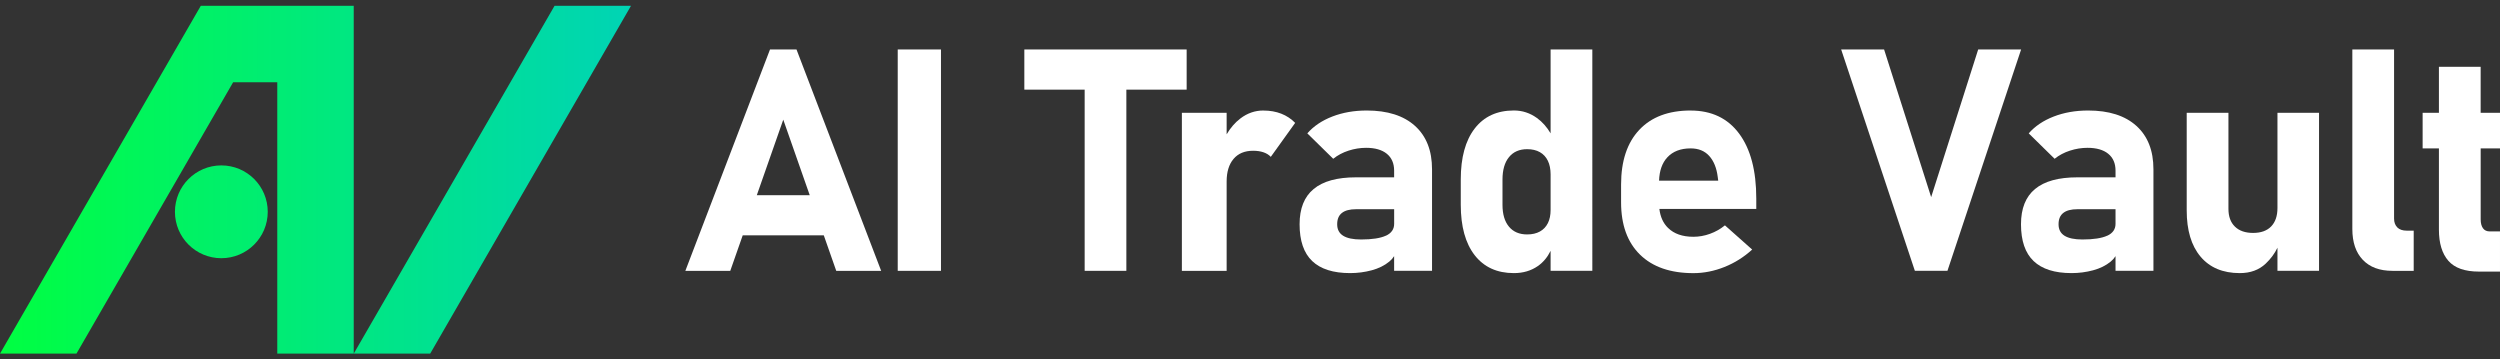 <svg viewBox="0 0 792 113.87" xmlns:xlink="http://www.w3.org/1999/xlink" version="1.1" xmlns="http://www.w3.org/2000/svg" id="Layer_1">
  
  <rect x="0" y="0" width="792" height="113.87" fill="#333333" stroke="none"/>
  
  <defs>
    <style>
      .st0 {
        fill: #fff;
      }

      .st1 {
        fill: url(#linear-gradient);
      }
    </style>
    <linearGradient gradientUnits="userSpaceOnUse" y2="56.93" x2="199.9" y1="56.93" x1="0" id="linear-gradient">
      <stop stop-color="#00ff41" offset="0"></stop>
      <stop stop-color="#00d4b5" offset="1"></stop>
    </linearGradient>
  </defs>
  <g>
    <path d="M243.94,15.67l-26.82,70.13h14.23l3.94-11.24h25.69l3.94,11.24h14.23l-26.82-70.13h-8.39ZM239.76,61.83l8.38-23.92,8.38,23.92h-16.77Z" class="st0"></path>
    <rect height="70.13" width="13.7" y="15.67" x="284.4" class="st0"></rect>
    <polygon points="375.93 28.4 375.93 15.67 324.51 15.67 324.51 28.4 343.62 28.4 343.62 85.8 356.83 85.8 356.83 28.4 375.93 28.4" class="st0"></polygon>
    <path d="M400.23,35.01c-2.64,0-5.06.84-7.26,2.51-1.7,1.29-3.15,2.97-4.37,5.03v-6.81h-14.18v50.07h14.18v-28.31c0-3.05.73-5.44,2.19-7.16,1.46-1.72,3.53-2.58,6.2-2.58,1.22,0,2.31.16,3.26.48.95.32,1.73.8,2.34,1.45l7.72-10.76c-1.25-1.29-2.73-2.26-4.41-2.92-1.69-.66-3.58-.99-5.67-.99Z" class="st0"></path>
    <path d="M432.97,35.01c-3.99,0-7.62.64-10.9,1.91-3.28,1.27-5.92,3.05-7.91,5.33l8.2,8.05c1.42-1.13,3.04-1.99,4.87-2.58,1.83-.59,3.68-.89,5.55-.89,2.83,0,5.02.63,6.56,1.88s2.32,3.04,2.32,5.35v2.12h-12.11c-5.95,0-10.41,1.23-13.38,3.69-2.98,2.46-4.46,6.18-4.46,11.17,0,5.24,1.33,9.13,4,11.67,2.67,2.54,6.67,3.81,12.01,3.81,2.35,0,4.62-.3,6.83-.89,2.2-.59,4.06-1.51,5.57-2.75.63-.52,1.14-1.1,1.54-1.73v4.65h12.01v-32.17c0-5.92-1.8-10.5-5.4-13.75-3.6-3.25-8.7-4.87-15.29-4.87ZM439.05,74.66c-1.74.8-4.36,1.21-7.86,1.21-2.51,0-4.4-.39-5.67-1.18-1.27-.79-1.9-2-1.9-3.64s.5-2.81,1.5-3.59c1-.79,2.49-1.18,4.49-1.18h12.06v4.63c0,1.7-.87,2.96-2.6,3.76Z" class="st0"></path>
    <path d="M491.23,42.24c-1.19-2.01-2.63-3.63-4.32-4.85-2.2-1.59-4.64-2.39-7.31-2.39-5.34,0-9.48,1.91-12.42,5.72s-4.41,9.19-4.41,16.13v8.01c0,6.88,1.47,12.21,4.41,15.99,2.94,3.78,7.08,5.67,12.42,5.67,2.93,0,5.46-.75,7.6-2.24,1.72-1.2,3.05-2.82,4.03-4.82v6.33h13.22V15.67h-13.22v26.58ZM490.36,70.7c-.58,1.16-1.42,2.04-2.53,2.65-1.11.61-2.45.92-4.03.92-2.48,0-4.4-.82-5.76-2.46-1.37-1.64-2.05-3.95-2.05-6.95v-7.96c0-3.05.68-5.43,2.05-7.11,1.37-1.69,3.29-2.53,5.76-2.53,1.58,0,2.92.31,4.03.94,1.11.63,1.95,1.54,2.53,2.73.58,1.19.87,2.64.87,4.34v11.24c0,1.64-.29,3.04-.87,4.2Z" class="st0"></path>
    <path d="M535.6,35.01c-7.01,0-12.44,2.04-16.28,6.13-3.84,4.08-5.76,9.86-5.76,17.32v5.64c0,7.14,2,12.66,6,16.57,4,3.91,9.64,5.86,16.91,5.86,3.31,0,6.59-.65,9.84-1.95,3.25-1.3,6.17-3.14,8.78-5.52l-8.63-7.67c-1.42,1.16-2.99,2.05-4.73,2.68-1.74.63-3.49.94-5.26.94-3.44,0-6.12-.93-8.03-2.8-1.54-1.5-2.45-3.52-2.75-6.03h30.7v-3.28c0-8.84-1.81-15.7-5.43-20.57-3.62-4.87-8.74-7.31-15.36-7.31ZM525.59,57.24c.11-3.14.97-5.61,2.61-7.38,1.75-1.9,4.22-2.85,7.4-2.85,2.48,0,4.44.8,5.88,2.39s2.35,3.82,2.7,6.68l.15,1.16h-18.74Z" class="st0"></path>
    <polygon points="626.69 15.67 611.79 62.45 596.88 15.67 583.28 15.67 606.63 85.8 616.95 85.8 640.29 15.67 626.69 15.67" class="st0"></polygon>
    <path d="M661.51,35.01c-3.99,0-7.62.64-10.9,1.91-3.28,1.27-5.92,3.05-7.91,5.33l8.2,8.05c1.42-1.13,3.04-1.99,4.87-2.58,1.83-.59,3.68-.89,5.55-.89,2.83,0,5.02.63,6.56,1.88s2.32,3.04,2.32,5.35v2.12h-12.11c-5.95,0-10.41,1.23-13.38,3.69-2.98,2.46-4.46,6.18-4.46,11.17,0,5.24,1.33,9.13,4,11.67,2.67,2.54,6.67,3.81,12.01,3.81,2.35,0,4.62-.3,6.83-.89,2.2-.59,4.06-1.51,5.57-2.75.63-.52,1.14-1.1,1.54-1.73v4.65h12.01v-32.17c0-5.92-1.8-10.5-5.4-13.75-3.6-3.25-8.7-4.87-15.29-4.87ZM667.58,74.66c-1.74.8-4.36,1.21-7.86,1.21-2.51,0-4.4-.39-5.67-1.18-1.27-.79-1.9-2-1.9-3.64s.5-2.81,1.5-3.59c1-.79,2.49-1.18,4.49-1.18h12.06v4.63c0,1.7-.87,2.96-2.6,3.76Z" class="st0"></path>
    <path d="M721.5,65.88c0,2.54-.67,4.49-2,5.86s-3.24,2.05-5.72,2.05-4.4-.67-5.76-2c-1.37-1.33-2.05-3.21-2.05-5.62v-30.44h-13.22v30.92c0,6.3,1.46,11.19,4.39,14.66,2.93,3.47,7.07,5.21,12.44,5.21,3.34,0,6.07-1,8.18-2.99,1.63-1.54,2.87-3.23,3.74-5.06v7.33h13.17v-50.07h-13.17v30.15Z" class="st0"></path>
    <path d="M759.48,72.05c-.69-.68-1.04-1.61-1.04-2.8V15.67h-13.22v56.87c0,4.21,1.11,7.48,3.33,9.79,2.22,2.32,5.34,3.47,9.36,3.47h6.75v-12.73h-2.22c-1.29,0-2.28-.34-2.97-1.01Z" class="st0"></path>
    <path d="M792,47.02v-11.29h-6.13v-14.57h-13.22v14.57h-5.16v11.29h5.16v25.76c0,4.28,1,7.56,2.99,9.84,1.99,2.28,5.22,3.42,9.7,3.42h6.66v-12.73h-3.28c-.93,0-1.64-.34-2.12-1.01-.48-.68-.72-1.61-.72-2.8v-22.48h6.13Z" class="st0"></path>
  </g>
  <path d="M199.9,1.84l-63.61,110.18h-24.22L175.68,1.84h24.22ZM107.12,1.84h-43.51L0,112.03h24.22L73.85,26.07h13.99v85.96h24.22V1.84h-4.94ZM70.12,52.4c-8.12,0-14.7,6.58-14.7,14.7s6.58,14.7,14.7,14.7,14.7-6.58,14.7-14.7-6.58-14.7-14.7-14.7Z" class="st1"></path>
</svg>